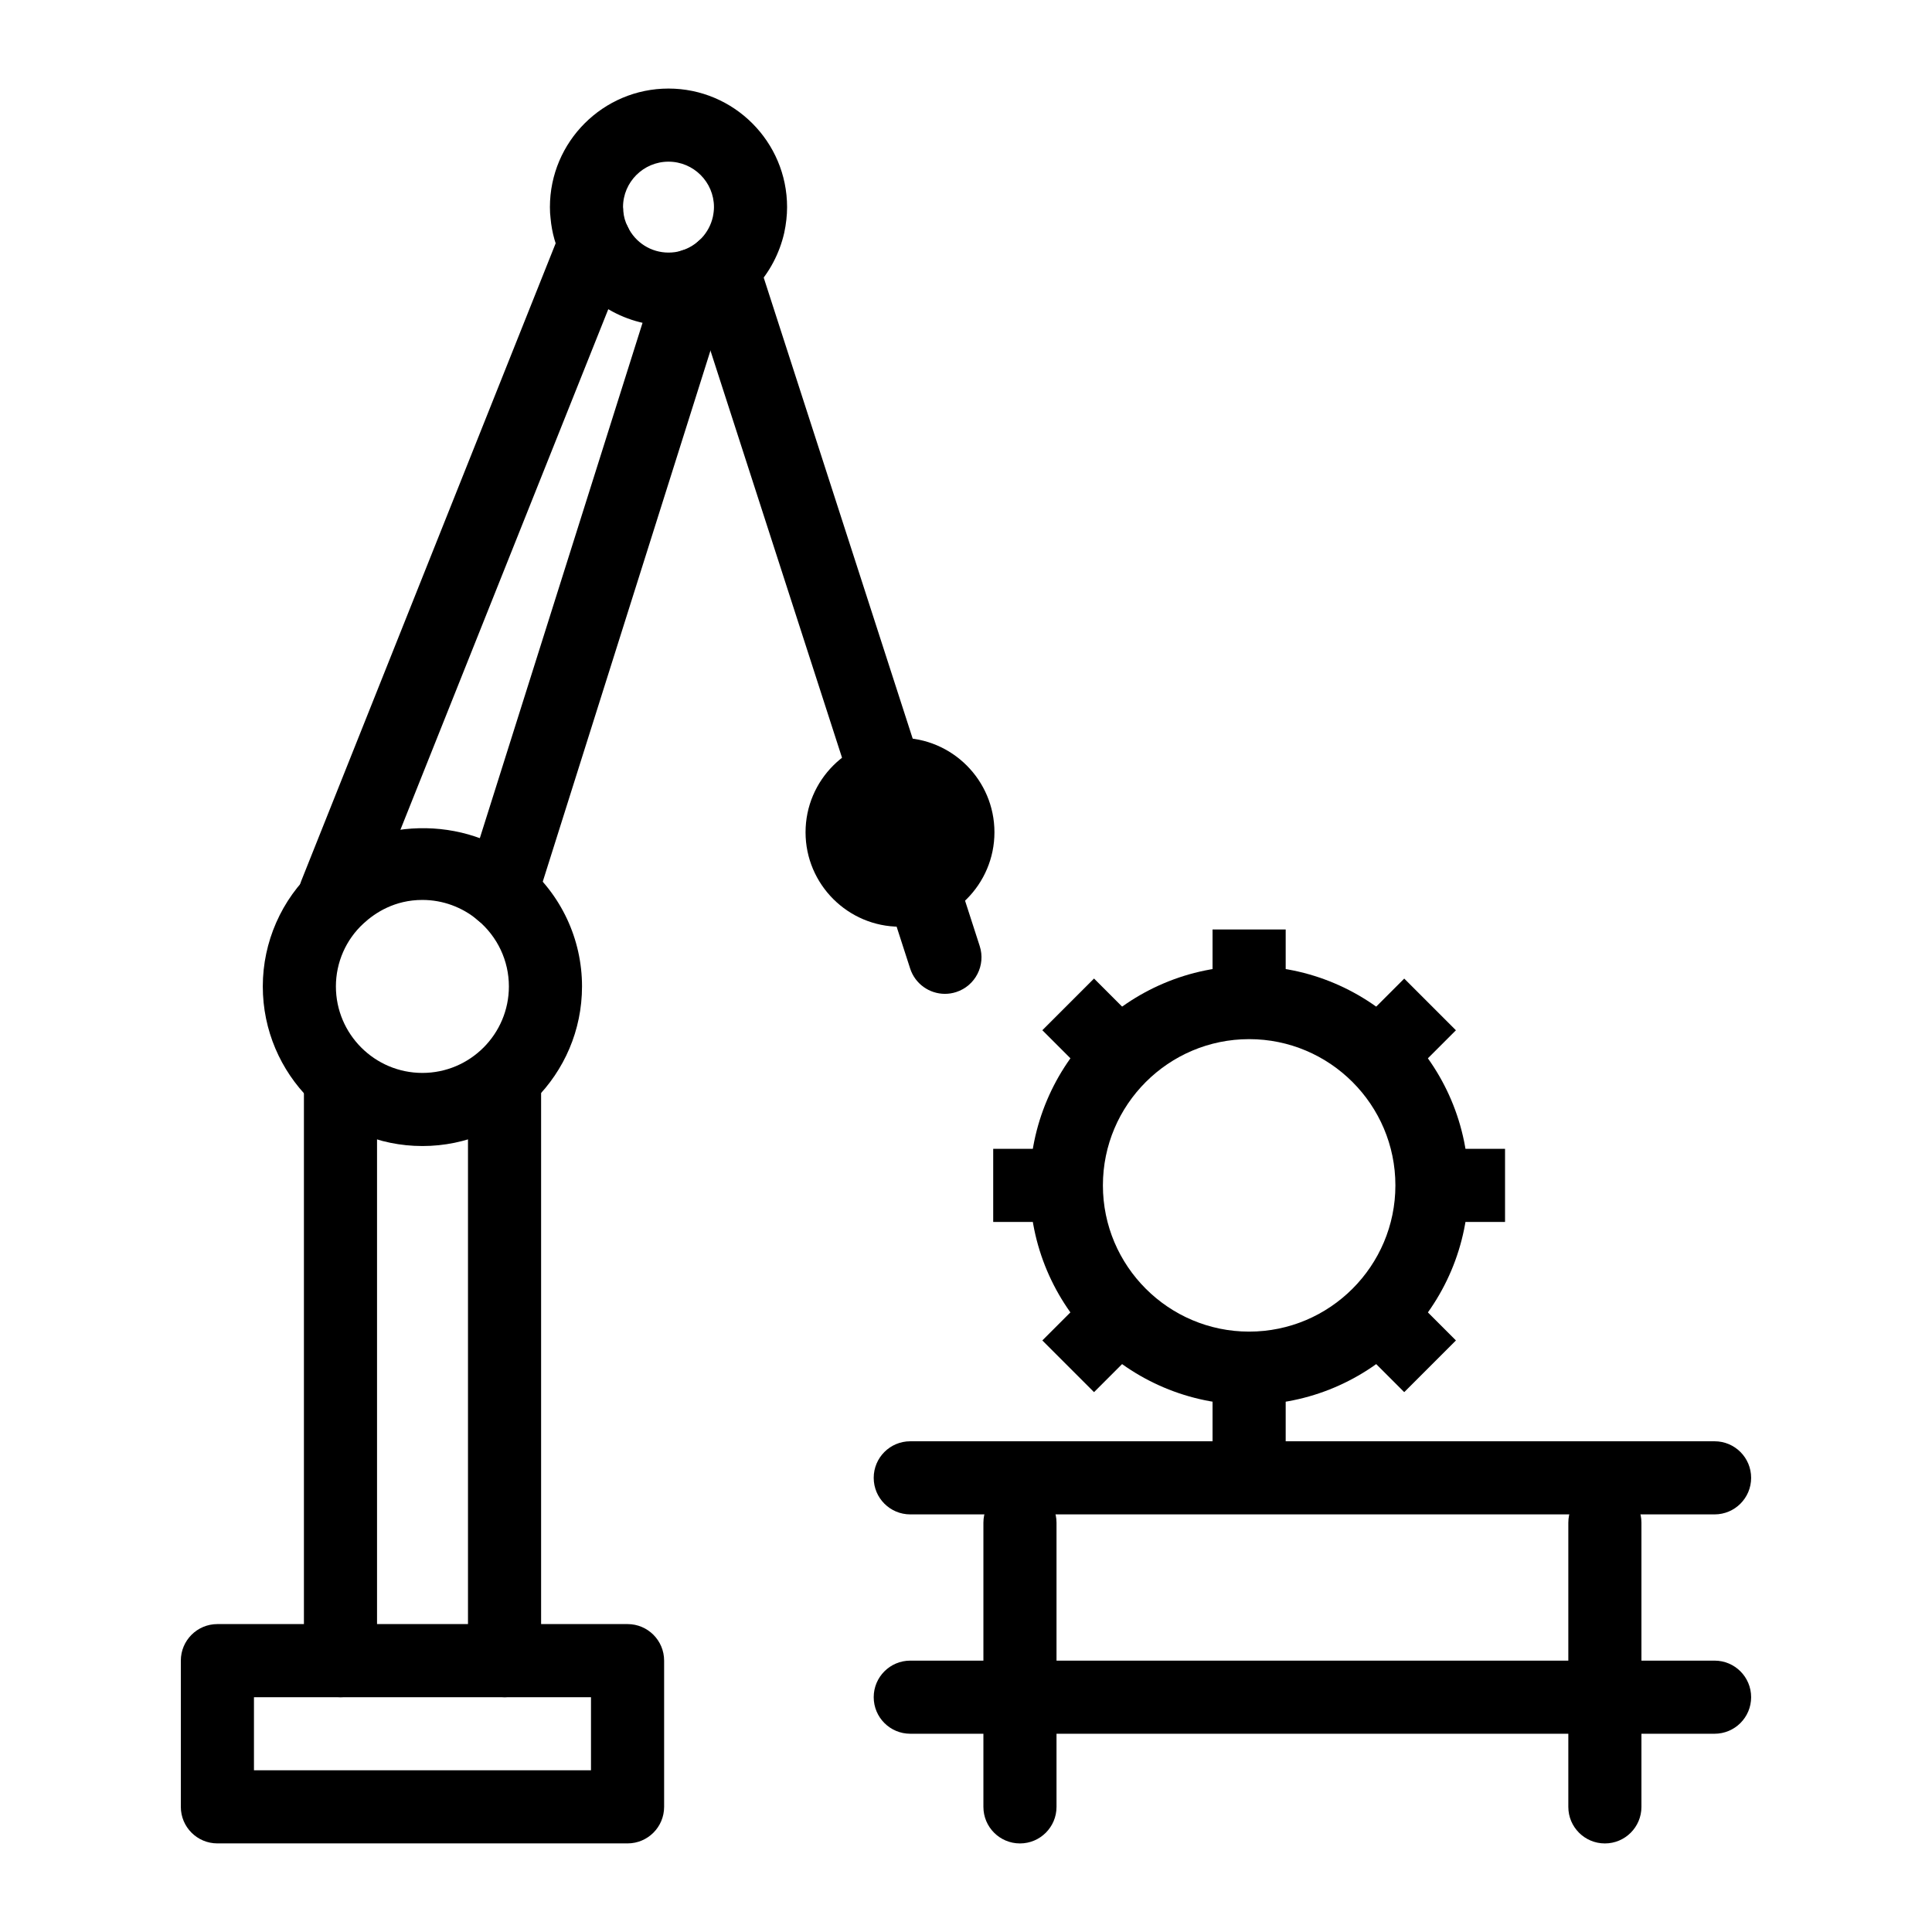 <?xml version="1.0" encoding="UTF-8"?>
<!-- Uploaded to: ICON Repo, www.svgrepo.com, Generator: ICON Repo Mixer Tools -->
<svg fill="#000000" width="800px" height="800px" version="1.1" viewBox="144 144 512 512" xmlns="http://www.w3.org/2000/svg">
 <g>
  <path d="m255.94 447.71c-23.324 0-42.297-18.98-42.297-42.301 0-11.762 4.953-23.039 13.582-30.938 15.27-14.137 40.23-14.656 55.844-1.457 9.621 8.023 15.172 19.852 15.172 32.395-0.004 23.324-18.98 42.301-42.301 42.301zm0-65.219c-7.328 0-12.523 3.387-15.59 6.227-4.676 4.277-7.332 10.352-7.332 16.691 0 12.641 10.281 22.926 22.922 22.926s22.922-10.285 22.922-22.926c0-6.785-3.008-13.18-8.254-17.562-4.109-3.461-9.301-5.356-14.668-5.356z"/>
  <path d="m276.81 390.1c-0.969 0-1.949-0.141-2.918-0.445-5.106-1.617-7.934-7.059-6.324-12.156l50.762-160.77c1.613-5.102 7.066-7.957 12.156-6.312 5.106 1.609 7.934 7.051 6.32 12.156l-50.762 160.75c-1.305 4.133-5.121 6.773-9.234 6.773z"/>
  <path d="m232.81 390.78c-1.191 0-2.406-0.219-3.59-0.691-4.969-1.988-7.383-7.625-5.402-12.594l68.789-172.4c1.852-5.016 7.441-7.57 12.441-5.734 5.019 1.855 7.59 7.426 5.734 12.453l-0.762 2.062-68.207 170.81c-1.516 3.785-5.152 6.094-9.004 6.094z"/>
  <path d="m321.16 230.32c-12.004 0-23.07-6.945-28.199-17.691-1.695-3.379-2.715-6.953-3.055-10.777-0.121-0.918-0.172-1.941-0.172-2.961 0-17.324 14.098-31.422 31.426-31.422s31.426 14.098 31.426 31.422c0 2.176-0.254 4.465-0.758 6.82-2.527 11.062-10.715 19.898-21.398 23.191-2.742 0.914-5.93 1.418-9.27 1.418zm0-43.477c-6.641 0-12.051 5.402-12.051 12.043 0.082 0.387 0.051 0.711 0.082 1.098 0.113 1.457 0.473 2.734 1.18 4.133 2.012 4.211 6.215 6.82 10.789 6.82 1.234 0 2.394-0.172 3.348-0.484 4.301-1.336 7.438-4.731 8.398-8.941 0.188-0.879 0.305-1.824 0.305-2.629-0.004-6.637-5.41-12.039-12.051-12.039z"/>
  <path d="m394.42 407.38c-4.094 0-7.894-2.613-9.219-6.707l-58.973-182.48c-1.645-5.09 1.148-10.551 6.238-12.195 5.102-1.656 10.559 1.156 12.199 6.234l58.969 182.48c1.645 5.09-1.148 10.551-6.238 12.195-0.988 0.32-1.996 0.473-2.977 0.473z"/>
  <path d="m234.23 593.78c-5.352 0-9.688-4.332-9.688-9.688v-152.77c0-5.356 4.34-9.688 9.688-9.688 5.352 0 9.688 4.332 9.688 9.688v152.77c0 5.356-4.336 9.691-9.688 9.691z"/>
  <path d="m277.71 593.78c-5.352 0-9.688-4.332-9.688-9.688v-152.77c0-5.356 4.34-9.688 9.688-9.688 5.352 0 9.688 4.332 9.688 9.688v152.77c0 5.356-4.336 9.691-9.688 9.691z"/>
  <path d="m310.31 632.52h-108.7c-5.352 0-9.688-4.332-9.688-9.688v-38.746c0-5.356 4.34-9.688 9.688-9.688h108.7c5.352 0 9.688 4.332 9.688 9.688v38.746c0 5.356-4.336 9.688-9.688 9.688zm-99.008-19.375h89.316v-19.367h-89.316z"/>
  <path d="m382.51 389.59c-13.801 0-25.031-11.23-25.031-25.027 0-13.805 11.23-25.035 25.031-25.035 13.801 0 25.027 11.23 25.027 25.035 0 13.797-11.227 25.027-25.027 25.027zm0-30.684c-3.117 0-5.652 2.535-5.652 5.656 0 3.113 2.535 5.648 5.652 5.648 3.113 0 5.648-2.535 5.648-5.648 0-3.121-2.535-5.656-5.648-5.656z"/>
  <path d="m475.04 516.27c-32.055 0-58.137-26.074-58.137-58.133 0-32.055 26.082-58.133 58.137-58.133 32.055 0 58.133 26.074 58.133 58.133-0.004 32.059-26.078 58.133-58.133 58.133zm0-96.887c-21.375 0-38.758 17.383-38.758 38.754 0 21.375 17.387 38.754 38.758 38.754 21.367 0 38.754-17.383 38.754-38.754 0-21.371-17.387-38.754-38.754-38.754z"/>
  <path d="m465.34 390.32h19.379v19.379h-19.379z"/>
  <path d="m502.44 417.03 13.695-13.695 13.699 13.699-13.695 13.695z"/>
  <path d="m523.48 448.45h19.371v19.379h-19.371z"/>
  <path d="m502.44 499.23 13.703-13.699 13.695 13.699-13.703 13.699z"/>
  <path d="m465.34 506.58h19.379v19.379h-19.379z"/>
  <path d="m420.23 499.23 13.699-13.699 13.699 13.699-13.699 13.699z"/>
  <path d="m407.21 448.45h19.371v19.379h-19.371z"/>
  <path d="m420.23 417.02 13.699-13.699 13.699 13.699-13.699 13.699z"/>
  <path d="m598.38 545.33h-213.15c-5.352 0-9.688-4.332-9.688-9.688s4.34-9.688 9.688-9.688h213.15c5.352 0 9.688 4.332 9.688 9.688s-4.336 9.688-9.688 9.688z"/>
  <path d="m598.38 603.46h-213.15c-5.352 0-9.688-4.332-9.688-9.688 0-5.356 4.34-9.688 9.688-9.688h213.15c5.352 0 9.688 4.332 9.688 9.688 0 5.356-4.336 9.688-9.688 9.688z"/>
  <path d="m569.31 632.53c-5.352 0-9.688-4.332-9.688-9.688v-75.305c0-5.356 4.34-9.688 9.688-9.688 5.352 0 9.688 4.332 9.688 9.688v75.305c0 5.356-4.336 9.688-9.688 9.688z"/>
  <path d="m414.3 632.53c-5.352 0-9.688-4.332-9.688-9.688v-75.305c0-5.356 4.34-9.688 9.688-9.688 5.352 0 9.688 4.332 9.688 9.688v75.305c0 5.356-4.34 9.688-9.688 9.688z"/>
 </g>
</svg>